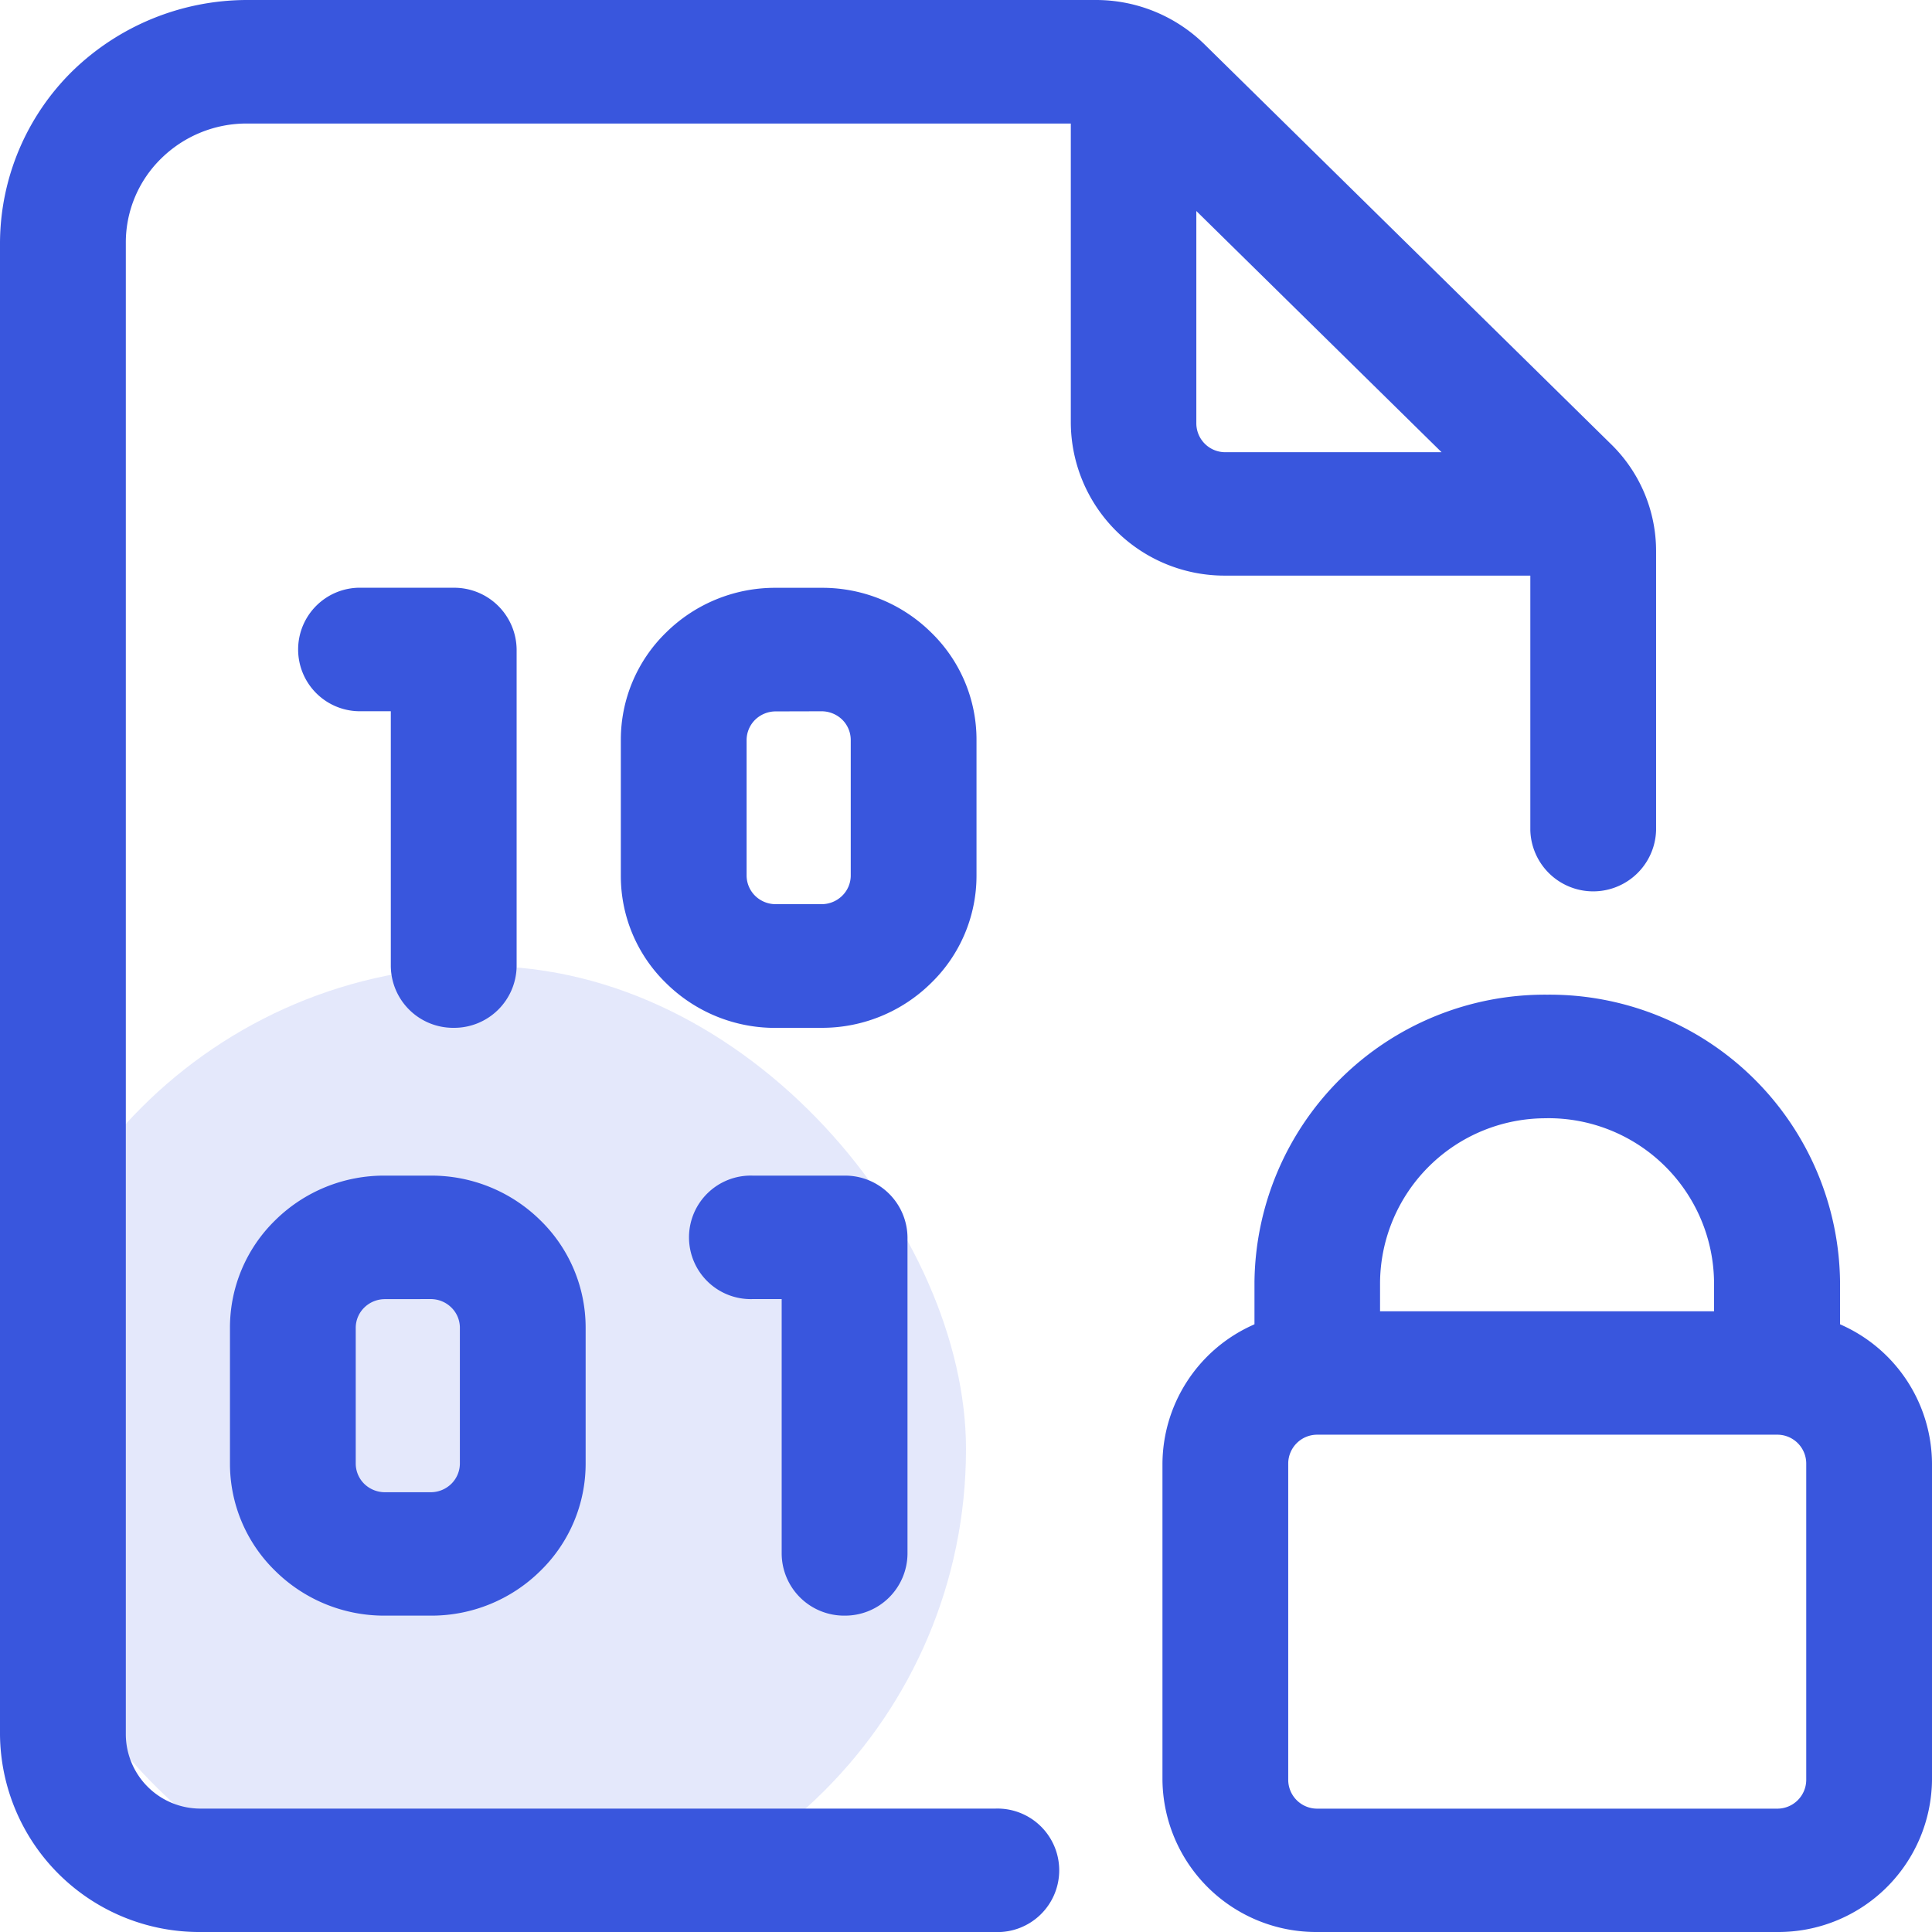 <svg xmlns="http://www.w3.org/2000/svg" width="32" height="32.001" viewBox="0 0 32 32.001">
  <g id="Group_118179" data-name="Group 118179" transform="translate(-101 -2443.999)">
    <rect id="Rectangle_35178" data-name="Rectangle 35178" width="16" height="16" rx="8" transform="translate(101 2460)" fill="#3956dd" opacity="0.14"/>
    <g id="Icon" transform="translate(100.15 2442.65)">
      <path id="Subtraction_43" data-name="Subtraction 43" d="M29.436,32H21.82a2.546,2.546,0,0,1-2.566-2.52V24.239a2.533,2.533,0,0,1,1.466-2.278l.058-.027V21.24a4.811,4.811,0,0,1,4.846-4.765h.007a4.811,4.811,0,0,1,4.846,4.765v.694l.058.027A2.531,2.531,0,0,1,32,24.239v5.243A2.545,2.545,0,0,1,29.436,32ZM21.82,23.763a.48.48,0,0,0-.483.476v5.243a.479.479,0,0,0,.483.475h7.615a.479.479,0,0,0,.482-.475V24.239a.479.479,0,0,0-.482-.476Zm3.8-5.241a2.744,2.744,0,0,0-2.762,2.719v.478h5.532V21.24a2.744,2.744,0,0,0-2.762-2.719ZM16.489,32H3.327A3.3,3.3,0,0,1,0,28.732V4.018A4.014,4.014,0,0,1,1.2,1.177,4.153,4.153,0,0,1,4.088,0H18.142a2.567,2.567,0,0,1,1.814.74l6.723,6.612a2.474,2.474,0,0,1,.751,1.78v4.622a1.042,1.042,0,0,1-2.083,0V9.534H20.3a2.546,2.546,0,0,1-2.564-2.521V2.046H4.088a2.015,2.015,0,0,0-1.416.577,1.946,1.946,0,0,0-.588,1.4V28.732a1.235,1.235,0,0,0,1.243,1.224H16.489a1.023,1.023,0,1,1,0,2.045ZM19.815,3.495h0V7.014a.479.479,0,0,0,.481.476h3.581L19.815,3.495ZM13.989,26.76a1.034,1.034,0,0,1-1.042-1.023V21.517h-.48a1.023,1.023,0,1,1,0-2.045h1.522a1.033,1.033,0,0,1,1.042,1.023v5.242A1.034,1.034,0,0,1,13.989,26.76Zm-6.855,0h-.76a2.564,2.564,0,0,1-1.814-.74,2.476,2.476,0,0,1-.751-1.78V21.992A2.481,2.481,0,0,1,4.56,20.21a2.563,2.563,0,0,1,1.813-.738h.76a2.568,2.568,0,0,1,1.815.738A2.482,2.482,0,0,1,9.7,21.992v2.247a2.479,2.479,0,0,1-.751,1.781A2.565,2.565,0,0,1,7.134,26.76Zm-.76-5.242a.487.487,0,0,0-.34.139.471.471,0,0,0-.142.336v2.247a.474.474,0,0,0,.141.337.491.491,0,0,0,.341.139h.76a.487.487,0,0,0,.341-.139.474.474,0,0,0,.142-.337V21.992a.468.468,0,0,0-.141-.335.485.485,0,0,0-.342-.14Zm7.235-4.493h-.761a2.564,2.564,0,0,1-1.814-.74,2.471,2.471,0,0,1-.751-1.78V12.257a2.476,2.476,0,0,1,.751-1.782,2.567,2.567,0,0,1,1.814-.739h.761a2.563,2.563,0,0,1,1.814.74,2.472,2.472,0,0,1,.751,1.781V14.5a2.476,2.476,0,0,1-.751,1.781A2.568,2.568,0,0,1,13.608,17.024Zm-.761-5.242a.488.488,0,0,0-.341.139.476.476,0,0,0-.141.337V14.5a.476.476,0,0,0,.141.337.487.487,0,0,0,.341.139h.761a.487.487,0,0,0,.34-.139.471.471,0,0,0,.142-.337V12.257a.474.474,0,0,0-.141-.337.492.492,0,0,0-.341-.139ZM7.515,17.024A1.033,1.033,0,0,1,6.473,16v-4.22H5.993a1.023,1.023,0,1,1,0-2.045H7.515a1.034,1.034,0,0,1,1.042,1.023V16A1.034,1.034,0,0,1,7.515,17.024Z" transform="translate(0.85 1.349)" fill="#3956dd"/>
    </g>
  </g>
</svg>

